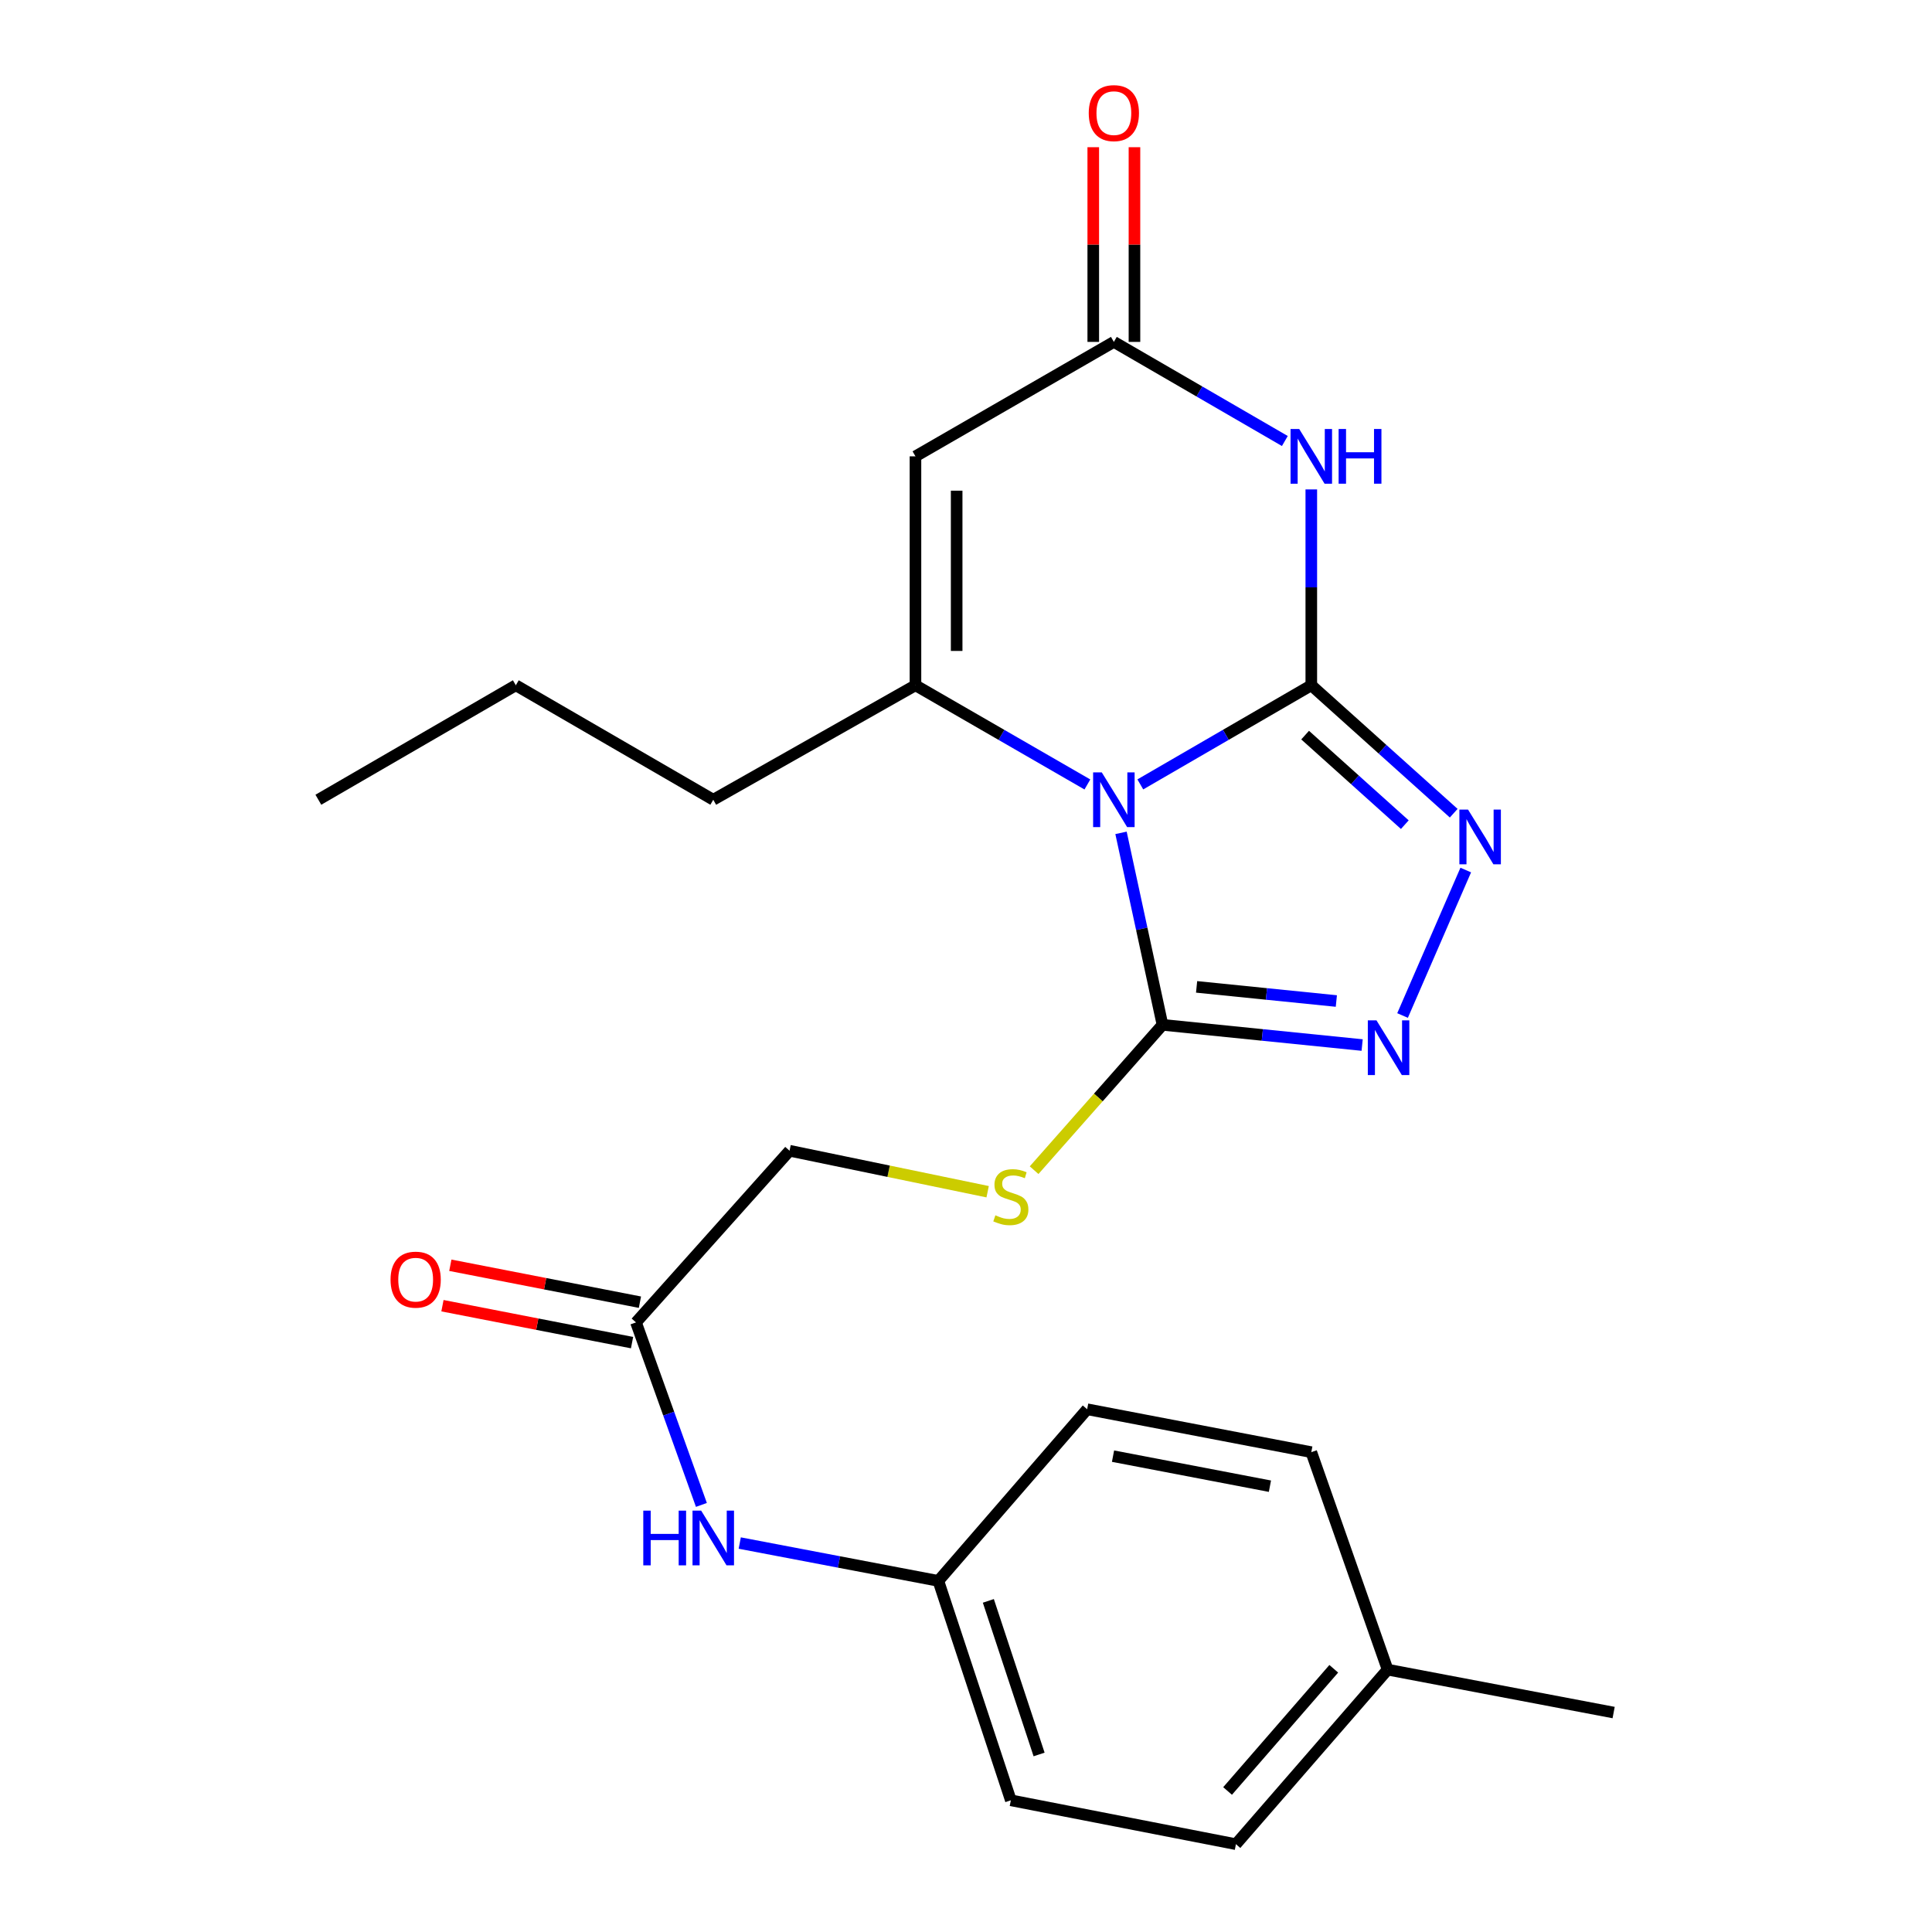 <?xml version='1.0' encoding='iso-8859-1'?>
<svg version='1.1' baseProfile='full'
              xmlns='http://www.w3.org/2000/svg'
                      xmlns:rdkit='http://www.rdkit.org/xml'
                      xmlns:xlink='http://www.w3.org/1999/xlink'
                  xml:space='preserve'
width='1000px' height='1000px' viewBox='0 0 1000 1000'>
<!-- END OF HEADER -->
<rect style='opacity:1.0;fill:#FFFFFF;stroke:none' width='1000' height='1000' x='0' y='0'> </rect>
<path class='bond-0' d='M 678.727,354.698 L 634.477,380.352' style='fill:none;fill-rule:evenodd;stroke:#000000;stroke-width:6px;stroke-linecap:butt;stroke-linejoin:miter;stroke-opacity:1' />
<path class='bond-0' d='M 634.477,380.352 L 590.226,406.007' style='fill:none;fill-rule:evenodd;stroke:#0000FF;stroke-width:6px;stroke-linecap:butt;stroke-linejoin:miter;stroke-opacity:1' />
<path class='bond-1' d='M 678.727,354.698 L 678.727,304.011' style='fill:none;fill-rule:evenodd;stroke:#000000;stroke-width:6px;stroke-linecap:butt;stroke-linejoin:miter;stroke-opacity:1' />
<path class='bond-1' d='M 678.727,304.011 L 678.727,253.324' style='fill:none;fill-rule:evenodd;stroke:#0000FF;stroke-width:6px;stroke-linecap:butt;stroke-linejoin:miter;stroke-opacity:1' />
<path class='bond-4' d='M 678.727,354.698 L 715.581,387.804' style='fill:none;fill-rule:evenodd;stroke:#000000;stroke-width:6px;stroke-linecap:butt;stroke-linejoin:miter;stroke-opacity:1' />
<path class='bond-4' d='M 715.581,387.804 L 752.435,420.911' style='fill:none;fill-rule:evenodd;stroke:#0000FF;stroke-width:6px;stroke-linecap:butt;stroke-linejoin:miter;stroke-opacity:1' />
<path class='bond-4' d='M 675.532,380.494 L 701.33,403.668' style='fill:none;fill-rule:evenodd;stroke:#000000;stroke-width:6px;stroke-linecap:butt;stroke-linejoin:miter;stroke-opacity:1' />
<path class='bond-4' d='M 701.33,403.668 L 727.128,426.843' style='fill:none;fill-rule:evenodd;stroke:#0000FF;stroke-width:6px;stroke-linecap:butt;stroke-linejoin:miter;stroke-opacity:1' />
<path class='bond-2' d='M 562.829,406.039 L 518.335,380.368' style='fill:none;fill-rule:evenodd;stroke:#0000FF;stroke-width:6px;stroke-linecap:butt;stroke-linejoin:miter;stroke-opacity:1' />
<path class='bond-2' d='M 518.335,380.368 L 473.841,354.698' style='fill:none;fill-rule:evenodd;stroke:#000000;stroke-width:6px;stroke-linecap:butt;stroke-linejoin:miter;stroke-opacity:1' />
<path class='bond-3' d='M 580.237,431.085 L 590.972,480.768' style='fill:none;fill-rule:evenodd;stroke:#0000FF;stroke-width:6px;stroke-linecap:butt;stroke-linejoin:miter;stroke-opacity:1' />
<path class='bond-3' d='M 590.972,480.768 L 601.708,530.451' style='fill:none;fill-rule:evenodd;stroke:#000000;stroke-width:6px;stroke-linecap:butt;stroke-linejoin:miter;stroke-opacity:1' />
<path class='bond-7' d='M 665.034,228.265 L 620.783,202.615' style='fill:none;fill-rule:evenodd;stroke:#0000FF;stroke-width:6px;stroke-linecap:butt;stroke-linejoin:miter;stroke-opacity:1' />
<path class='bond-7' d='M 620.783,202.615 L 576.533,176.966' style='fill:none;fill-rule:evenodd;stroke:#000000;stroke-width:6px;stroke-linecap:butt;stroke-linejoin:miter;stroke-opacity:1' />
<path class='bond-15' d='M 473.841,354.698 L 369.183,413.946' style='fill:none;fill-rule:evenodd;stroke:#000000;stroke-width:6px;stroke-linecap:butt;stroke-linejoin:miter;stroke-opacity:1' />
<path class='bond-25' d='M 473.841,354.698 L 473.841,236.202' style='fill:none;fill-rule:evenodd;stroke:#000000;stroke-width:6px;stroke-linecap:butt;stroke-linejoin:miter;stroke-opacity:1' />
<path class='bond-25' d='M 495.166,336.923 L 495.166,253.976' style='fill:none;fill-rule:evenodd;stroke:#000000;stroke-width:6px;stroke-linecap:butt;stroke-linejoin:miter;stroke-opacity:1' />
<path class='bond-8' d='M 601.708,530.451 L 568.481,568.067' style='fill:none;fill-rule:evenodd;stroke:#000000;stroke-width:6px;stroke-linecap:butt;stroke-linejoin:miter;stroke-opacity:1' />
<path class='bond-8' d='M 568.481,568.067 L 535.253,605.682' style='fill:none;fill-rule:evenodd;stroke:#CCCC00;stroke-width:6px;stroke-linecap:butt;stroke-linejoin:miter;stroke-opacity:1' />
<path class='bond-24' d='M 601.708,530.451 L 653.376,535.682' style='fill:none;fill-rule:evenodd;stroke:#000000;stroke-width:6px;stroke-linecap:butt;stroke-linejoin:miter;stroke-opacity:1' />
<path class='bond-24' d='M 653.376,535.682 L 705.043,540.913' style='fill:none;fill-rule:evenodd;stroke:#0000FF;stroke-width:6px;stroke-linecap:butt;stroke-linejoin:miter;stroke-opacity:1' />
<path class='bond-24' d='M 619.357,510.804 L 655.524,514.466' style='fill:none;fill-rule:evenodd;stroke:#000000;stroke-width:6px;stroke-linecap:butt;stroke-linejoin:miter;stroke-opacity:1' />
<path class='bond-24' d='M 655.524,514.466 L 691.691,518.127' style='fill:none;fill-rule:evenodd;stroke:#0000FF;stroke-width:6px;stroke-linecap:butt;stroke-linejoin:miter;stroke-opacity:1' />
<path class='bond-5' d='M 758.67,450.331 L 725.962,525.631' style='fill:none;fill-rule:evenodd;stroke:#0000FF;stroke-width:6px;stroke-linecap:butt;stroke-linejoin:miter;stroke-opacity:1' />
<path class='bond-6' d='M 473.841,236.202 L 576.533,176.966' style='fill:none;fill-rule:evenodd;stroke:#000000;stroke-width:6px;stroke-linecap:butt;stroke-linejoin:miter;stroke-opacity:1' />
<path class='bond-11' d='M 587.195,176.966 L 587.195,126.579' style='fill:none;fill-rule:evenodd;stroke:#000000;stroke-width:6px;stroke-linecap:butt;stroke-linejoin:miter;stroke-opacity:1' />
<path class='bond-11' d='M 587.195,126.579 L 587.195,76.192' style='fill:none;fill-rule:evenodd;stroke:#FF0000;stroke-width:6px;stroke-linecap:butt;stroke-linejoin:miter;stroke-opacity:1' />
<path class='bond-11' d='M 565.87,176.966 L 565.87,126.579' style='fill:none;fill-rule:evenodd;stroke:#000000;stroke-width:6px;stroke-linecap:butt;stroke-linejoin:miter;stroke-opacity:1' />
<path class='bond-11' d='M 565.87,126.579 L 565.87,76.192' style='fill:none;fill-rule:evenodd;stroke:#FF0000;stroke-width:6px;stroke-linecap:butt;stroke-linejoin:miter;stroke-opacity:1' />
<path class='bond-13' d='M 511.205,616.834 L 459.937,606.228' style='fill:none;fill-rule:evenodd;stroke:#CCCC00;stroke-width:6px;stroke-linecap:butt;stroke-linejoin:miter;stroke-opacity:1' />
<path class='bond-13' d='M 459.937,606.228 L 408.67,595.622' style='fill:none;fill-rule:evenodd;stroke:#000000;stroke-width:6px;stroke-linecap:butt;stroke-linejoin:miter;stroke-opacity:1' />
<path class='bond-9' d='M 329.187,684.477 L 408.67,595.622' style='fill:none;fill-rule:evenodd;stroke:#000000;stroke-width:6px;stroke-linecap:butt;stroke-linejoin:miter;stroke-opacity:1' />
<path class='bond-10' d='M 329.187,684.477 L 346.116,731.709' style='fill:none;fill-rule:evenodd;stroke:#000000;stroke-width:6px;stroke-linecap:butt;stroke-linejoin:miter;stroke-opacity:1' />
<path class='bond-10' d='M 346.116,731.709 L 363.046,778.942' style='fill:none;fill-rule:evenodd;stroke:#0000FF;stroke-width:6px;stroke-linecap:butt;stroke-linejoin:miter;stroke-opacity:1' />
<path class='bond-12' d='M 331.226,674.011 L 282.157,664.453' style='fill:none;fill-rule:evenodd;stroke:#000000;stroke-width:6px;stroke-linecap:butt;stroke-linejoin:miter;stroke-opacity:1' />
<path class='bond-12' d='M 282.157,664.453 L 233.089,654.895' style='fill:none;fill-rule:evenodd;stroke:#FF0000;stroke-width:6px;stroke-linecap:butt;stroke-linejoin:miter;stroke-opacity:1' />
<path class='bond-12' d='M 327.148,694.942 L 278.08,685.385' style='fill:none;fill-rule:evenodd;stroke:#000000;stroke-width:6px;stroke-linecap:butt;stroke-linejoin:miter;stroke-opacity:1' />
<path class='bond-12' d='M 278.08,685.385 L 229.012,675.827' style='fill:none;fill-rule:evenodd;stroke:#FF0000;stroke-width:6px;stroke-linecap:butt;stroke-linejoin:miter;stroke-opacity:1' />
<path class='bond-14' d='M 382.888,798.677 L 434.288,808.472' style='fill:none;fill-rule:evenodd;stroke:#0000FF;stroke-width:6px;stroke-linecap:butt;stroke-linejoin:miter;stroke-opacity:1' />
<path class='bond-14' d='M 434.288,808.472 L 485.689,818.267' style='fill:none;fill-rule:evenodd;stroke:#000000;stroke-width:6px;stroke-linecap:butt;stroke-linejoin:miter;stroke-opacity:1' />
<path class='bond-17' d='M 485.689,818.267 L 562.707,729.425' style='fill:none;fill-rule:evenodd;stroke:#000000;stroke-width:6px;stroke-linecap:butt;stroke-linejoin:miter;stroke-opacity:1' />
<path class='bond-18' d='M 485.689,818.267 L 523.209,931.834' style='fill:none;fill-rule:evenodd;stroke:#000000;stroke-width:6px;stroke-linecap:butt;stroke-linejoin:miter;stroke-opacity:1' />
<path class='bond-18' d='M 511.565,828.612 L 537.829,908.11' style='fill:none;fill-rule:evenodd;stroke:#000000;stroke-width:6px;stroke-linecap:butt;stroke-linejoin:miter;stroke-opacity:1' />
<path class='bond-22' d='M 369.183,413.946 L 266.989,354.698' style='fill:none;fill-rule:evenodd;stroke:#000000;stroke-width:6px;stroke-linecap:butt;stroke-linejoin:miter;stroke-opacity:1' />
<path class='bond-16' d='M 718.226,864.199 L 639.714,954.545' style='fill:none;fill-rule:evenodd;stroke:#000000;stroke-width:6px;stroke-linecap:butt;stroke-linejoin:miter;stroke-opacity:1' />
<path class='bond-16' d='M 690.352,863.763 L 635.394,927.006' style='fill:none;fill-rule:evenodd;stroke:#000000;stroke-width:6px;stroke-linecap:butt;stroke-linejoin:miter;stroke-opacity:1' />
<path class='bond-21' d='M 718.226,864.199 L 835.217,886.412' style='fill:none;fill-rule:evenodd;stroke:#000000;stroke-width:6px;stroke-linecap:butt;stroke-linejoin:miter;stroke-opacity:1' />
<path class='bond-26' d='M 718.226,864.199 L 678.727,751.638' style='fill:none;fill-rule:evenodd;stroke:#000000;stroke-width:6px;stroke-linecap:butt;stroke-linejoin:miter;stroke-opacity:1' />
<path class='bond-20' d='M 562.707,729.425 L 678.727,751.638' style='fill:none;fill-rule:evenodd;stroke:#000000;stroke-width:6px;stroke-linecap:butt;stroke-linejoin:miter;stroke-opacity:1' />
<path class='bond-20' d='M 576.1,753.701 L 657.314,769.251' style='fill:none;fill-rule:evenodd;stroke:#000000;stroke-width:6px;stroke-linecap:butt;stroke-linejoin:miter;stroke-opacity:1' />
<path class='bond-19' d='M 523.209,931.834 L 639.714,954.545' style='fill:none;fill-rule:evenodd;stroke:#000000;stroke-width:6px;stroke-linecap:butt;stroke-linejoin:miter;stroke-opacity:1' />
<path class='bond-23' d='M 266.989,354.698 L 164.783,413.946' style='fill:none;fill-rule:evenodd;stroke:#000000;stroke-width:6px;stroke-linecap:butt;stroke-linejoin:miter;stroke-opacity:1' />
<path  class='atom-1' d='M 570.273 399.786
L 579.553 414.786
Q 580.473 416.266, 581.953 418.946
Q 583.433 421.626, 583.513 421.786
L 583.513 399.786
L 587.273 399.786
L 587.273 428.106
L 583.393 428.106
L 573.433 411.706
Q 572.273 409.786, 571.033 407.586
Q 569.833 405.386, 569.473 404.706
L 569.473 428.106
L 565.793 428.106
L 565.793 399.786
L 570.273 399.786
' fill='#0000FF'/>
<path  class='atom-2' d='M 672.467 222.042
L 681.747 237.042
Q 682.667 238.522, 684.147 241.202
Q 685.627 243.882, 685.707 244.042
L 685.707 222.042
L 689.467 222.042
L 689.467 250.362
L 685.587 250.362
L 675.627 233.962
Q 674.467 232.042, 673.227 229.842
Q 672.027 227.642, 671.667 226.962
L 671.667 250.362
L 667.987 250.362
L 667.987 222.042
L 672.467 222.042
' fill='#0000FF'/>
<path  class='atom-2' d='M 692.867 222.042
L 696.707 222.042
L 696.707 234.082
L 711.187 234.082
L 711.187 222.042
L 715.027 222.042
L 715.027 250.362
L 711.187 250.362
L 711.187 237.282
L 696.707 237.282
L 696.707 250.362
L 692.867 250.362
L 692.867 222.042
' fill='#0000FF'/>
<path  class='atom-5' d='M 759.852 419.037
L 769.132 434.037
Q 770.052 435.517, 771.532 438.197
Q 773.012 440.877, 773.092 441.037
L 773.092 419.037
L 776.852 419.037
L 776.852 447.357
L 772.972 447.357
L 763.012 430.957
Q 761.852 429.037, 760.612 426.837
Q 759.412 424.637, 759.052 423.957
L 759.052 447.357
L 755.372 447.357
L 755.372 419.037
L 759.852 419.037
' fill='#0000FF'/>
<path  class='atom-6' d='M 712.463 528.138
L 721.743 543.138
Q 722.663 544.618, 724.143 547.298
Q 725.623 549.978, 725.703 550.138
L 725.703 528.138
L 729.463 528.138
L 729.463 556.458
L 725.583 556.458
L 715.623 540.058
Q 714.463 538.138, 713.223 535.938
Q 712.023 533.738, 711.663 533.058
L 711.663 556.458
L 707.983 556.458
L 707.983 528.138
L 712.463 528.138
' fill='#0000FF'/>
<path  class='atom-9' d='M 515.209 629.037
Q 515.529 629.157, 516.849 629.717
Q 518.169 630.277, 519.609 630.637
Q 521.089 630.957, 522.529 630.957
Q 525.209 630.957, 526.769 629.677
Q 528.329 628.357, 528.329 626.077
Q 528.329 624.517, 527.529 623.557
Q 526.769 622.597, 525.569 622.077
Q 524.369 621.557, 522.369 620.957
Q 519.849 620.197, 518.329 619.477
Q 516.849 618.757, 515.769 617.237
Q 514.729 615.717, 514.729 613.157
Q 514.729 609.597, 517.129 607.397
Q 519.569 605.197, 524.369 605.197
Q 527.649 605.197, 531.369 606.757
L 530.449 609.837
Q 527.049 608.437, 524.489 608.437
Q 521.729 608.437, 520.209 609.597
Q 518.689 610.717, 518.729 612.677
Q 518.729 614.197, 519.489 615.117
Q 520.289 616.037, 521.409 616.557
Q 522.569 617.077, 524.489 617.677
Q 527.049 618.477, 528.569 619.277
Q 530.089 620.077, 531.169 621.717
Q 532.289 623.317, 532.289 626.077
Q 532.289 629.997, 529.649 632.117
Q 527.049 634.197, 522.689 634.197
Q 520.169 634.197, 518.249 633.637
Q 516.369 633.117, 514.129 632.197
L 515.209 629.037
' fill='#CCCC00'/>
<path  class='atom-11' d='M 332.963 781.905
L 336.803 781.905
L 336.803 793.945
L 351.283 793.945
L 351.283 781.905
L 355.123 781.905
L 355.123 810.225
L 351.283 810.225
L 351.283 797.145
L 336.803 797.145
L 336.803 810.225
L 332.963 810.225
L 332.963 781.905
' fill='#0000FF'/>
<path  class='atom-11' d='M 362.923 781.905
L 372.203 796.905
Q 373.123 798.385, 374.603 801.065
Q 376.083 803.745, 376.163 803.905
L 376.163 781.905
L 379.923 781.905
L 379.923 810.225
L 376.043 810.225
L 366.083 793.825
Q 364.923 791.905, 363.683 789.705
Q 362.483 787.505, 362.123 786.825
L 362.123 810.225
L 358.443 810.225
L 358.443 781.905
L 362.923 781.905
' fill='#0000FF'/>
<path  class='atom-12' d='M 563.533 58.55
Q 563.533 51.75, 566.893 47.95
Q 570.253 44.15, 576.533 44.15
Q 582.813 44.15, 586.173 47.95
Q 589.533 51.75, 589.533 58.55
Q 589.533 65.43, 586.133 69.35
Q 582.733 73.23, 576.533 73.23
Q 570.293 73.23, 566.893 69.35
Q 563.533 65.47, 563.533 58.55
M 576.533 70.03
Q 580.853 70.03, 583.173 67.15
Q 585.533 64.23, 585.533 58.55
Q 585.533 52.99, 583.173 50.19
Q 580.853 47.35, 576.533 47.35
Q 572.213 47.35, 569.853 50.15
Q 567.533 52.95, 567.533 58.55
Q 567.533 64.27, 569.853 67.15
Q 572.213 70.03, 576.533 70.03
' fill='#FF0000'/>
<path  class='atom-13' d='M 202.146 662.343
Q 202.146 655.543, 205.506 651.743
Q 208.866 647.943, 215.146 647.943
Q 221.426 647.943, 224.786 651.743
Q 228.146 655.543, 228.146 662.343
Q 228.146 669.223, 224.746 673.143
Q 221.346 677.023, 215.146 677.023
Q 208.906 677.023, 205.506 673.143
Q 202.146 669.263, 202.146 662.343
M 215.146 673.823
Q 219.466 673.823, 221.786 670.943
Q 224.146 668.023, 224.146 662.343
Q 224.146 656.783, 221.786 653.983
Q 219.466 651.143, 215.146 651.143
Q 210.826 651.143, 208.466 653.943
Q 206.146 656.743, 206.146 662.343
Q 206.146 668.063, 208.466 670.943
Q 210.826 673.823, 215.146 673.823
' fill='#FF0000'/>
</svg>
